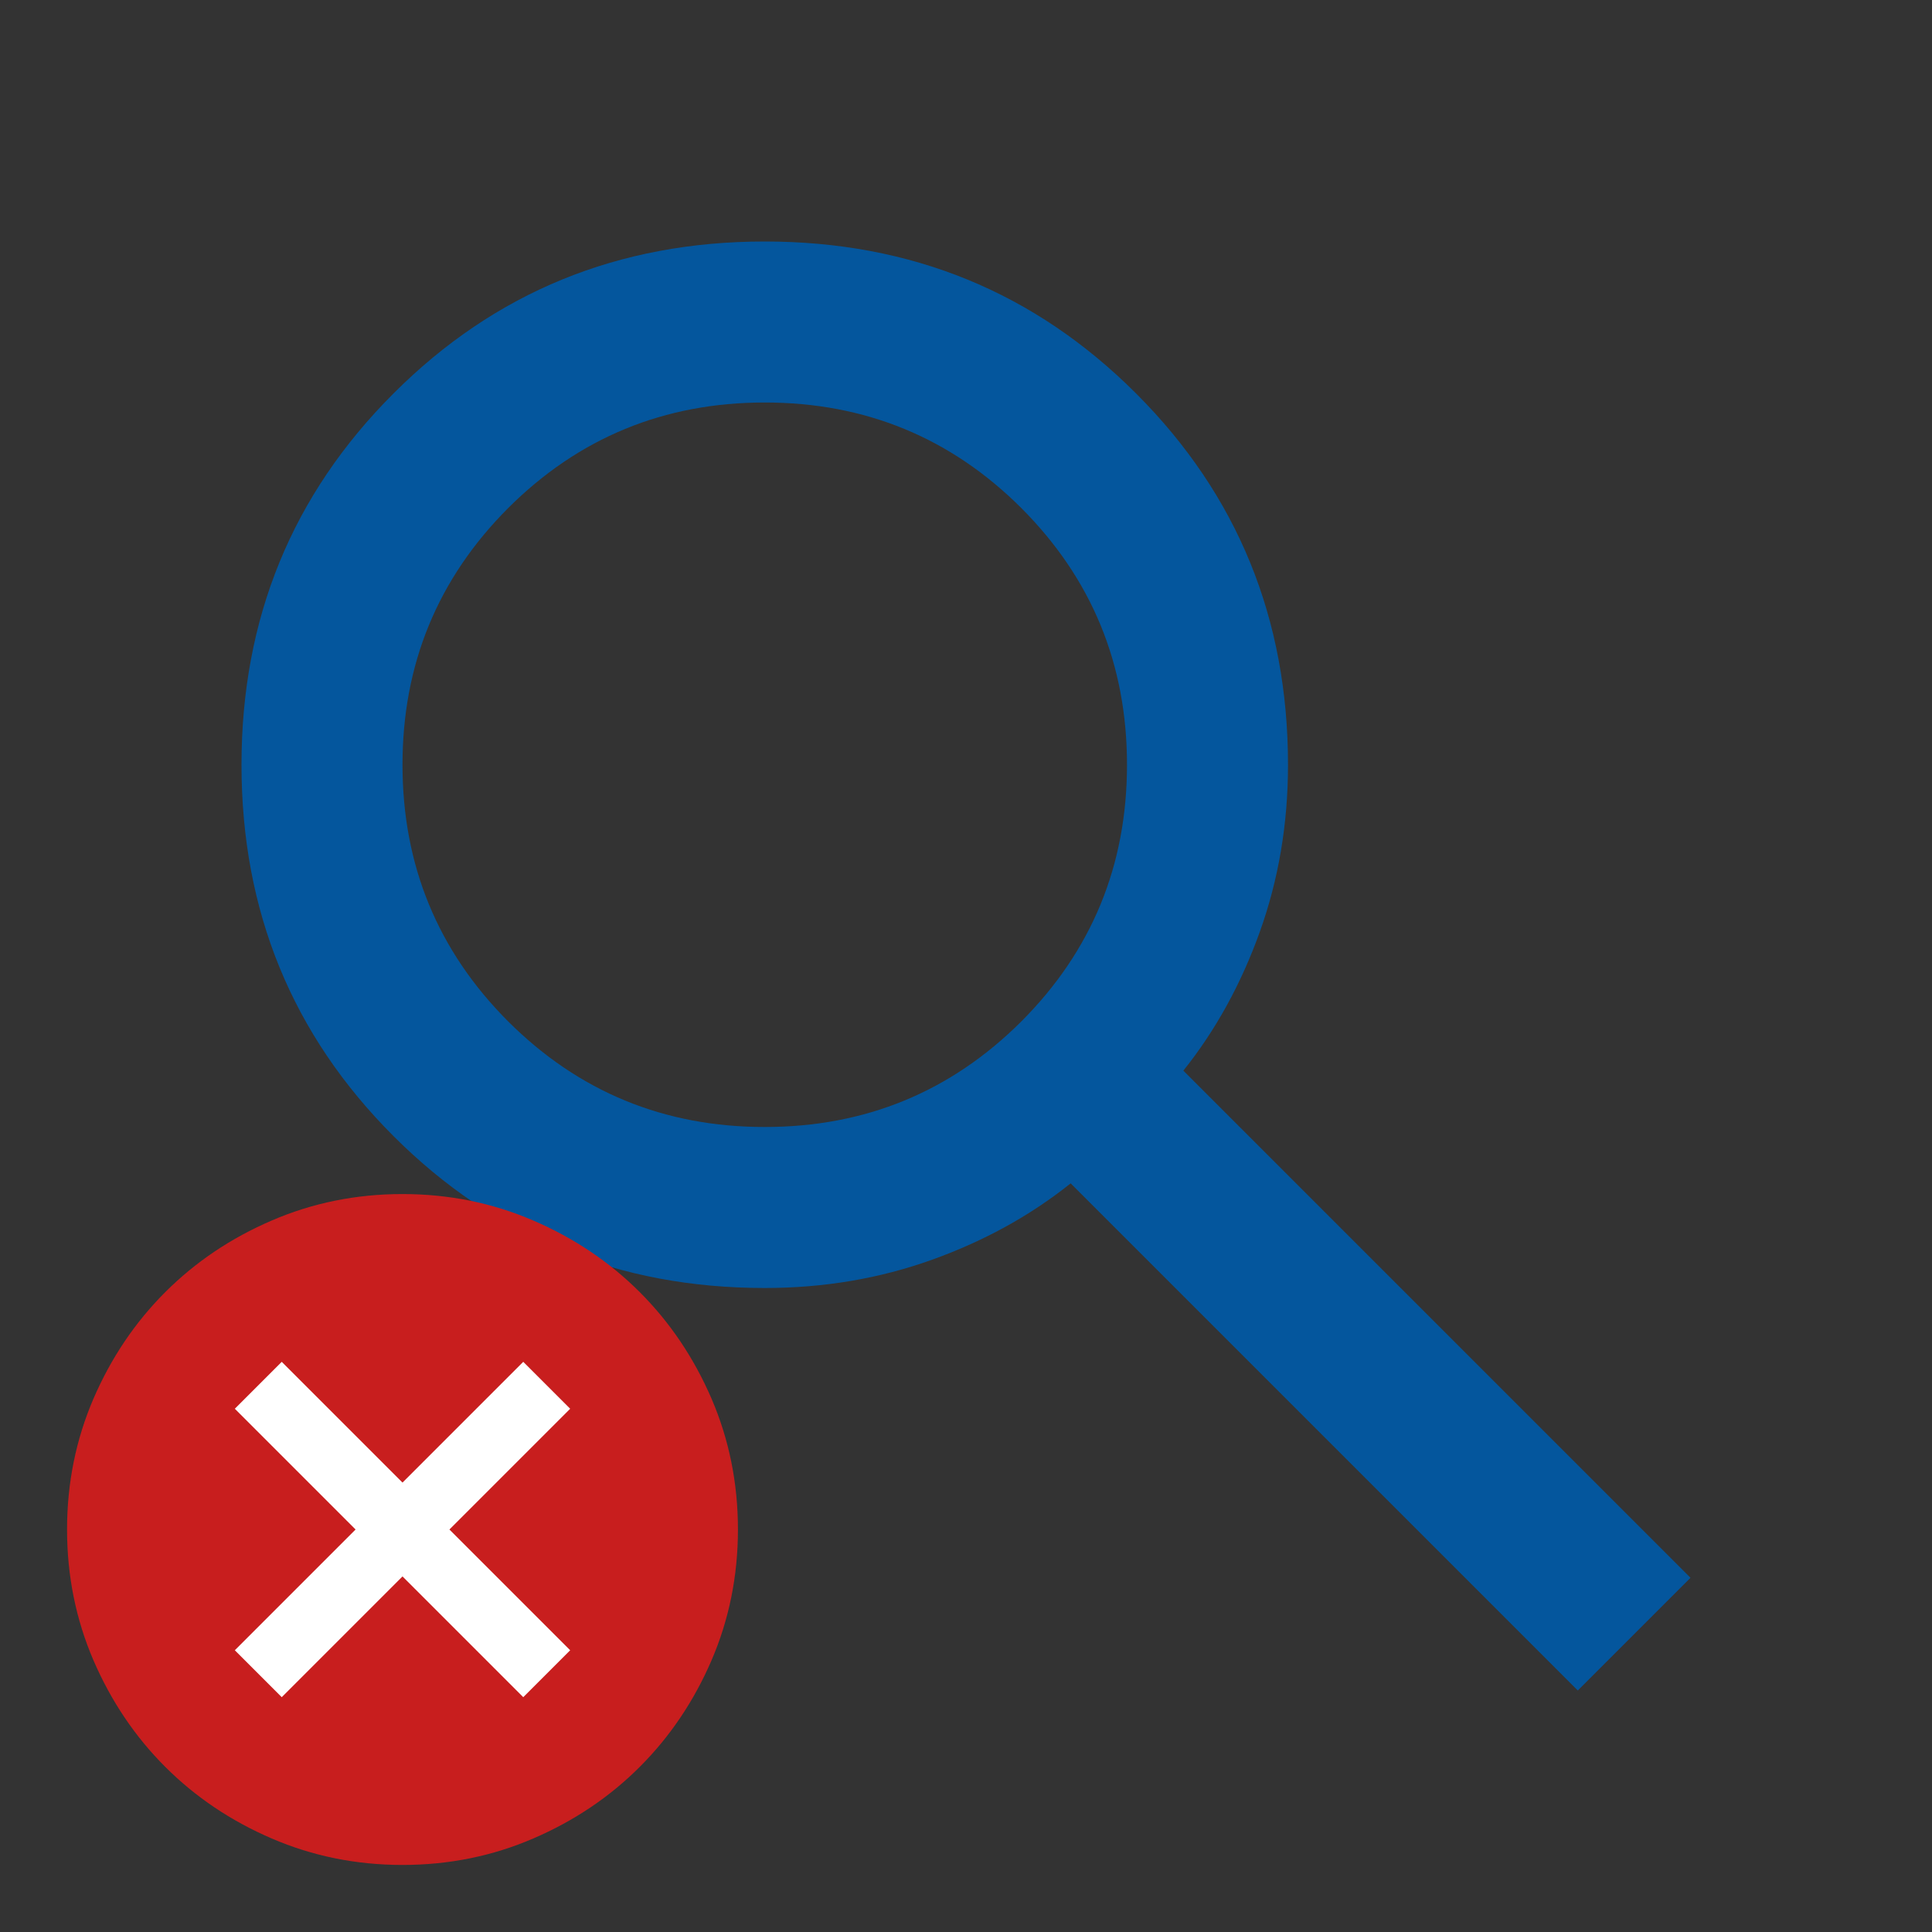<?xml version="1.0" encoding="UTF-8"?> <svg xmlns="http://www.w3.org/2000/svg" width="24" height="24" viewBox="0 0 24 24" fill="none"><rect x="0" y="0" width="24" height="24" fill="#333333" stroke="none"/><path d="M19.6 21L13.3 14.7C12.8 15.1 12.225 15.417 11.575 15.65C10.925 15.883 10.233 16 9.5 16C7.683 16 6.146 15.371 4.888 14.113C3.629 12.854 3 11.317 3 9.5C3 7.683 3.629 6.146 4.888 4.888C6.146 3.629 7.683 3 9.5 3C11.317 3 12.854 3.629 14.113 4.888C15.371 6.146 16 7.683 16 9.5C16 10.233 15.883 10.925 15.65 11.575C15.417 12.225 15.1 12.8 14.7 13.3L21 19.6L19.6 21ZM9.5 14C10.75 14 11.812 13.562 12.688 12.688C13.562 11.812 14 10.75 14 9.5C14 8.25 13.562 7.188 12.688 6.312C11.812 5.438 10.75 5 9.5 5C8.25 5 7.188 5.438 6.312 6.312C5.438 7.188 5 8.25 5 9.5C5 10.75 5.438 11.812 6.312 12.688C7.188 13.562 8.25 14 9.5 14Z" fill="#04569D"></path><g clip-path="url(#clip0_1_2)"><circle cx="5" cy="19" r="3" fill="white"></circle><path d="M3.5 21.083L5 19.583L6.5 21.083L7.083 20.5L5.583 19L7.083 17.5L6.5 16.917L5 18.417L3.5 16.917L2.917 17.5L4.417 19L2.917 20.5L3.5 21.083ZM5 23.167C4.424 23.167 3.882 23.057 3.375 22.838C2.868 22.62 2.427 22.323 2.052 21.948C1.677 21.573 1.38 21.132 1.161 20.625C0.943 20.118 0.833 19.576 0.833 19C0.833 18.424 0.943 17.882 1.161 17.375C1.38 16.868 1.677 16.427 2.052 16.052C2.427 15.677 2.868 15.38 3.375 15.162C3.882 14.943 4.424 14.833 5 14.833C5.576 14.833 6.118 14.943 6.625 15.162C7.132 15.38 7.573 15.677 7.948 16.052C8.323 16.427 8.62 16.868 8.839 17.375C9.057 17.882 9.167 18.424 9.167 19C9.167 19.576 9.057 20.118 8.839 20.625C8.62 21.132 8.323 21.573 7.948 21.948C7.573 22.323 7.132 22.62 6.625 22.838C6.118 23.057 5.576 23.167 5 23.167Z" fill="#C81E1E"></path></g><defs><clipPath id="clip0_1_2"><rect width="10" height="10" fill="white" transform="translate(0 14)"></rect></clipPath></defs></svg> 